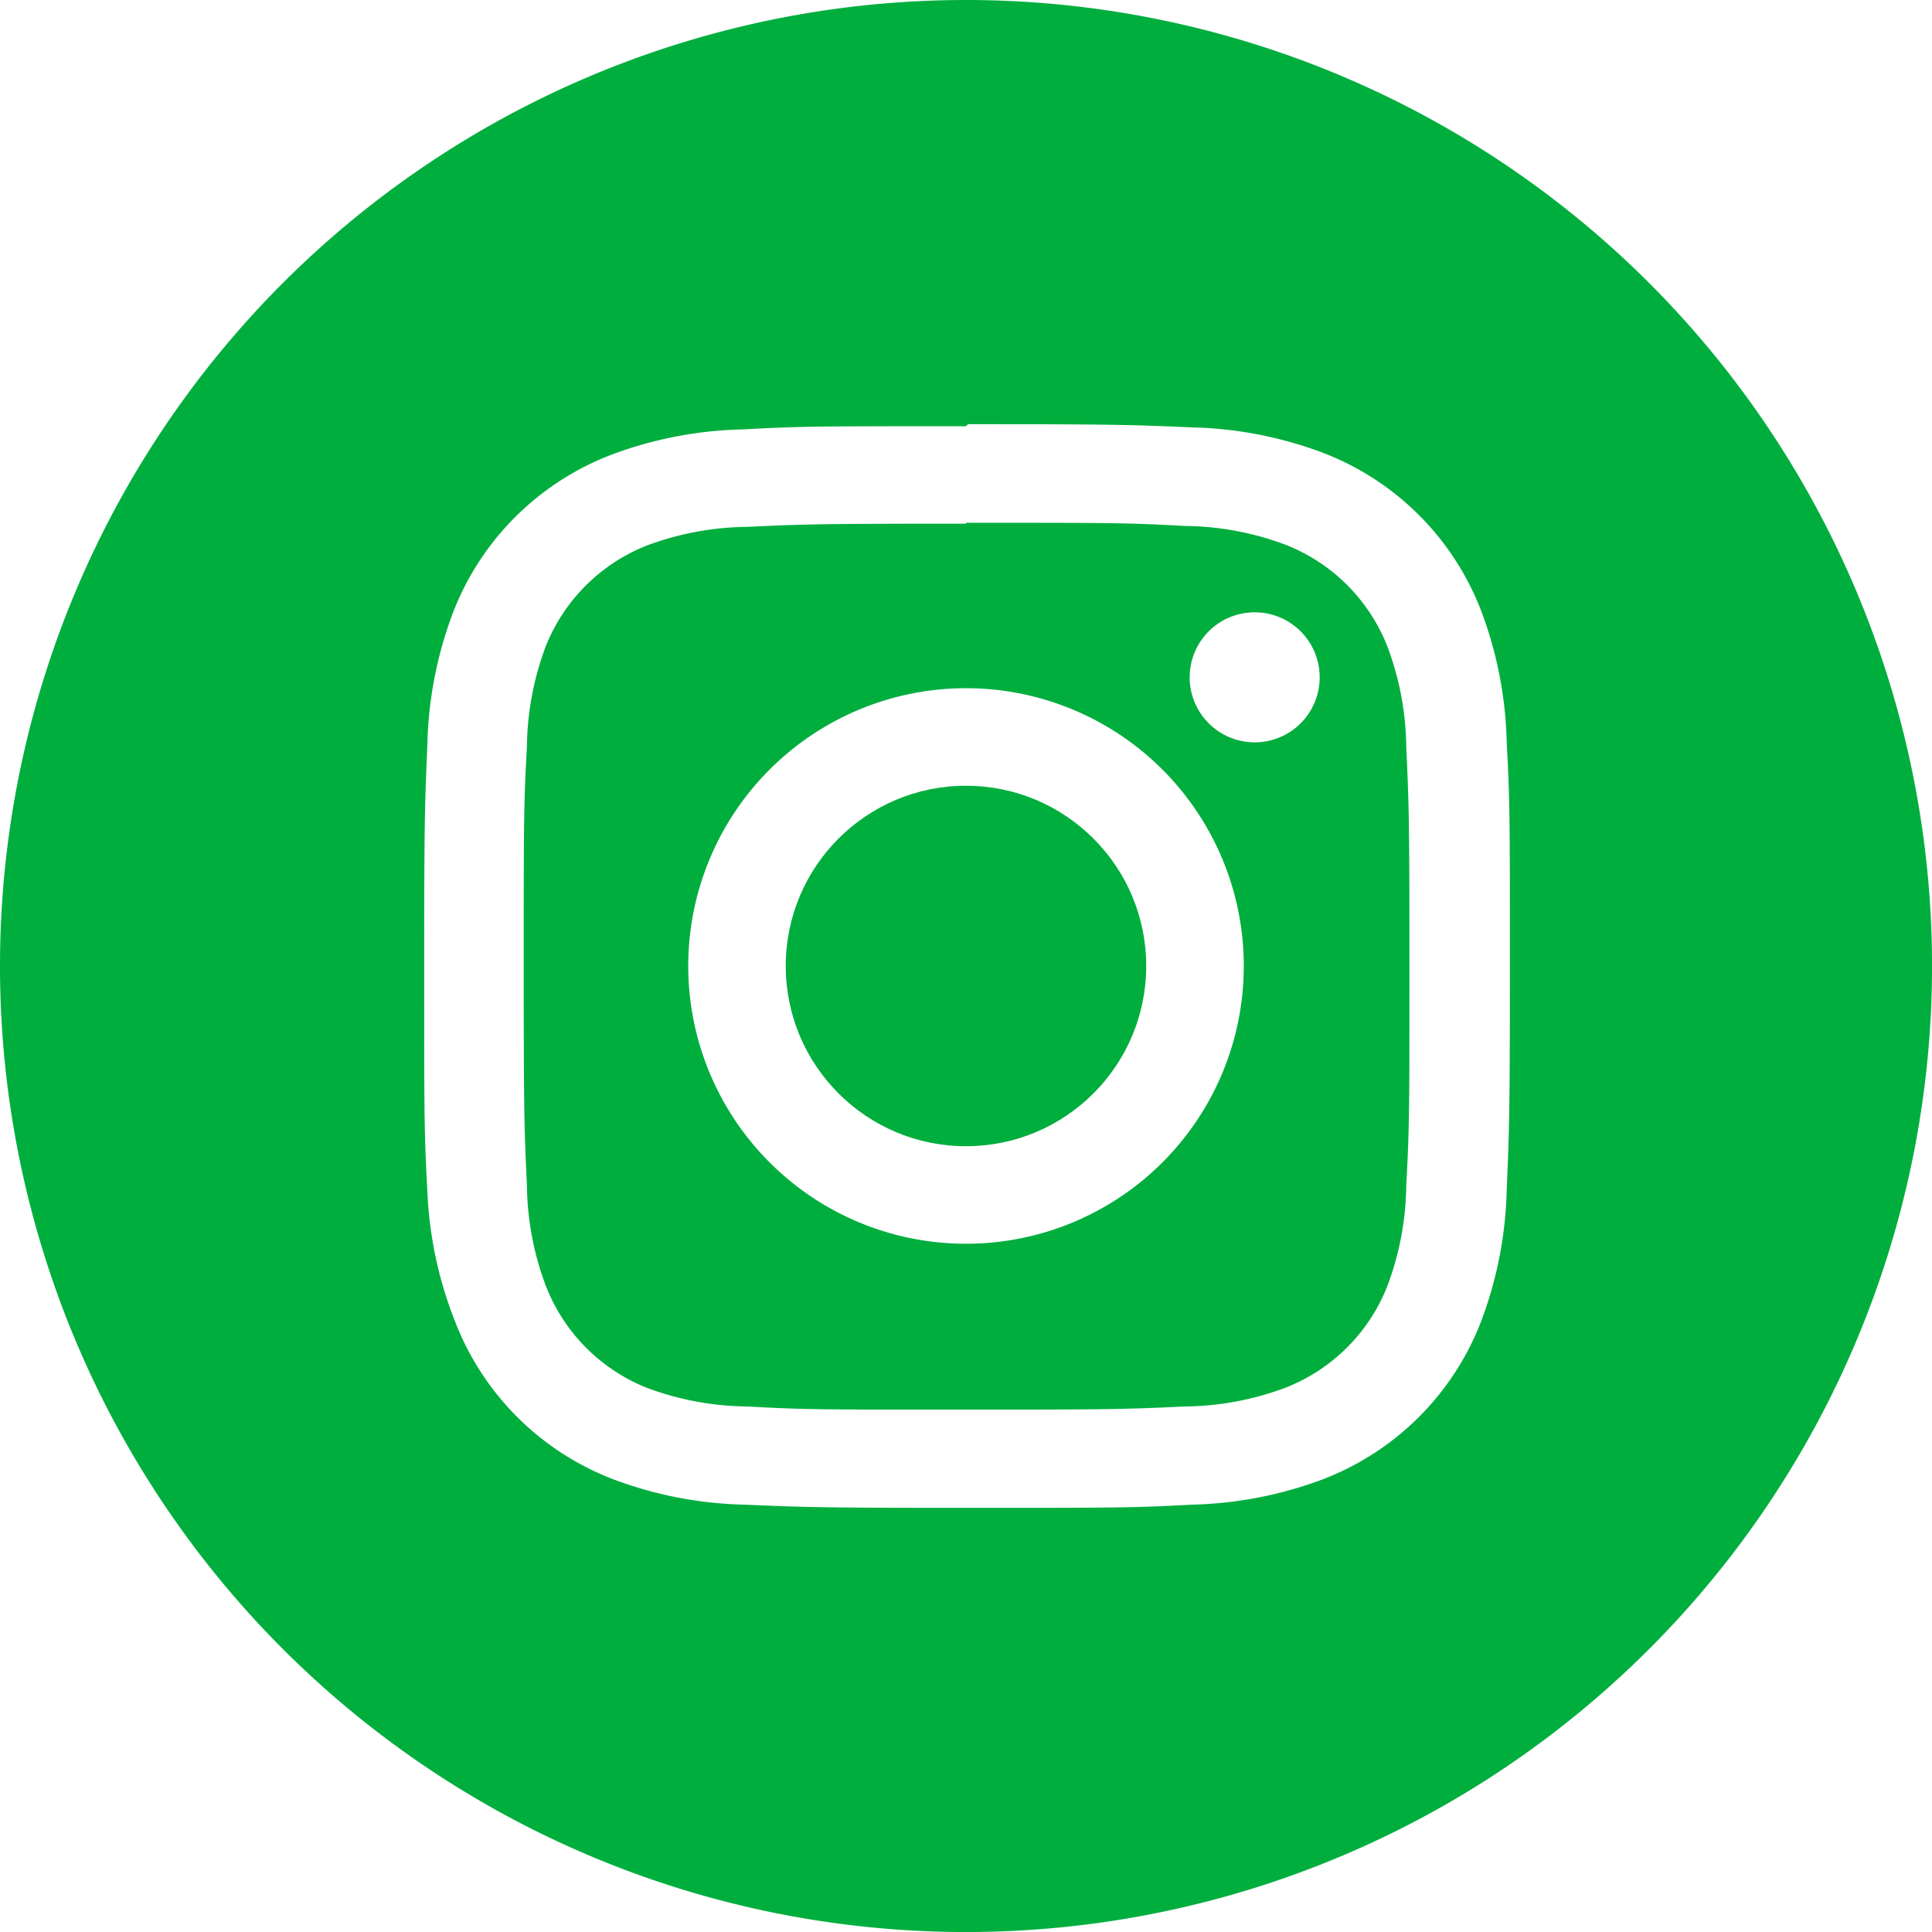 <svg xmlns="http://www.w3.org/2000/svg" id="Group_5" data-name="Group 5" width="54.829" height="54.829" viewBox="0 0 54.829 54.829"><path id="Path_7" data-name="Path 7" d="M27.415,420a27.415,27.415,0,1,0,27.415,27.415A27.415,27.415,0,0,0,27.415,420ZM42.76,453.743a11.28,11.28,0,0,1-.716,3.728,7.8,7.8,0,0,1-4.515,4.515,11.284,11.284,0,0,1-3.728.716c-1.638.09-2.161.09-6.328.09s-4.69-.019-6.328-.09a11.284,11.284,0,0,1-3.728-.716,7.8,7.8,0,0,1-4.515-4.515,11.282,11.282,0,0,1-.774-3.67c-.09-1.638-.09-2.161-.09-6.328s.019-4.69.09-6.328a11.283,11.283,0,0,1,.716-3.728,7.8,7.8,0,0,1,4.515-4.515,11.28,11.28,0,0,1,3.728-.716c1.638-.09,2.161-.09,6.328-.09l.058-.058c4.167,0,4.69.019,6.328.09a11.284,11.284,0,0,1,3.728.716,7.8,7.8,0,0,1,4.515,4.515,11.283,11.283,0,0,1,.716,3.728c.09,1.638.09,2.161.09,6.328S42.831,452.1,42.76,453.743Z" transform="translate(0 -420)" fill="#00ae3e"></path><path id="Path_8" data-name="Path 8" d="M47.558,446.528a5.1,5.1,0,0,0-2.909-2.909,8.341,8.341,0,0,0-2.851-.529c-1.619-.09-2.109-.09-6.205-.09v.026c-4.1,0-4.586.013-6.205.09a8.344,8.344,0,0,0-2.851.529,5.1,5.1,0,0,0-2.877,2.877,8.342,8.342,0,0,0-.529,2.851c-.09,1.619-.09,2.109-.09,6.205s.013,4.586.09,6.205a8.342,8.342,0,0,0,.529,2.851,5.1,5.1,0,0,0,2.877,2.916,8.343,8.343,0,0,0,2.851.529c1.619.09,2.1.09,6.205.09s4.586-.013,6.205-.09a8.343,8.343,0,0,0,2.851-.529,5.1,5.1,0,0,0,2.909-2.909,8.342,8.342,0,0,0,.529-2.851c.09-1.619.09-2.109.09-6.205s-.013-4.586-.09-6.205A8.342,8.342,0,0,0,47.558,446.528ZM35.593,463.461a7.883,7.883,0,1,1,7.883-7.883A7.882,7.882,0,0,1,35.593,463.461Zm8.192-14.23a1.845,1.845,0,1,1,1.845-1.845A1.844,1.844,0,0,1,43.785,449.231Z" transform="translate(-8.178 -428.164)" fill="#00ae3e"></path><circle id="Ellipse_1" data-name="Ellipse 1" cx="5.115" cy="5.115" r="5.115" transform="translate(22.299 22.299)" fill="#00ae3e"></circle></svg>
